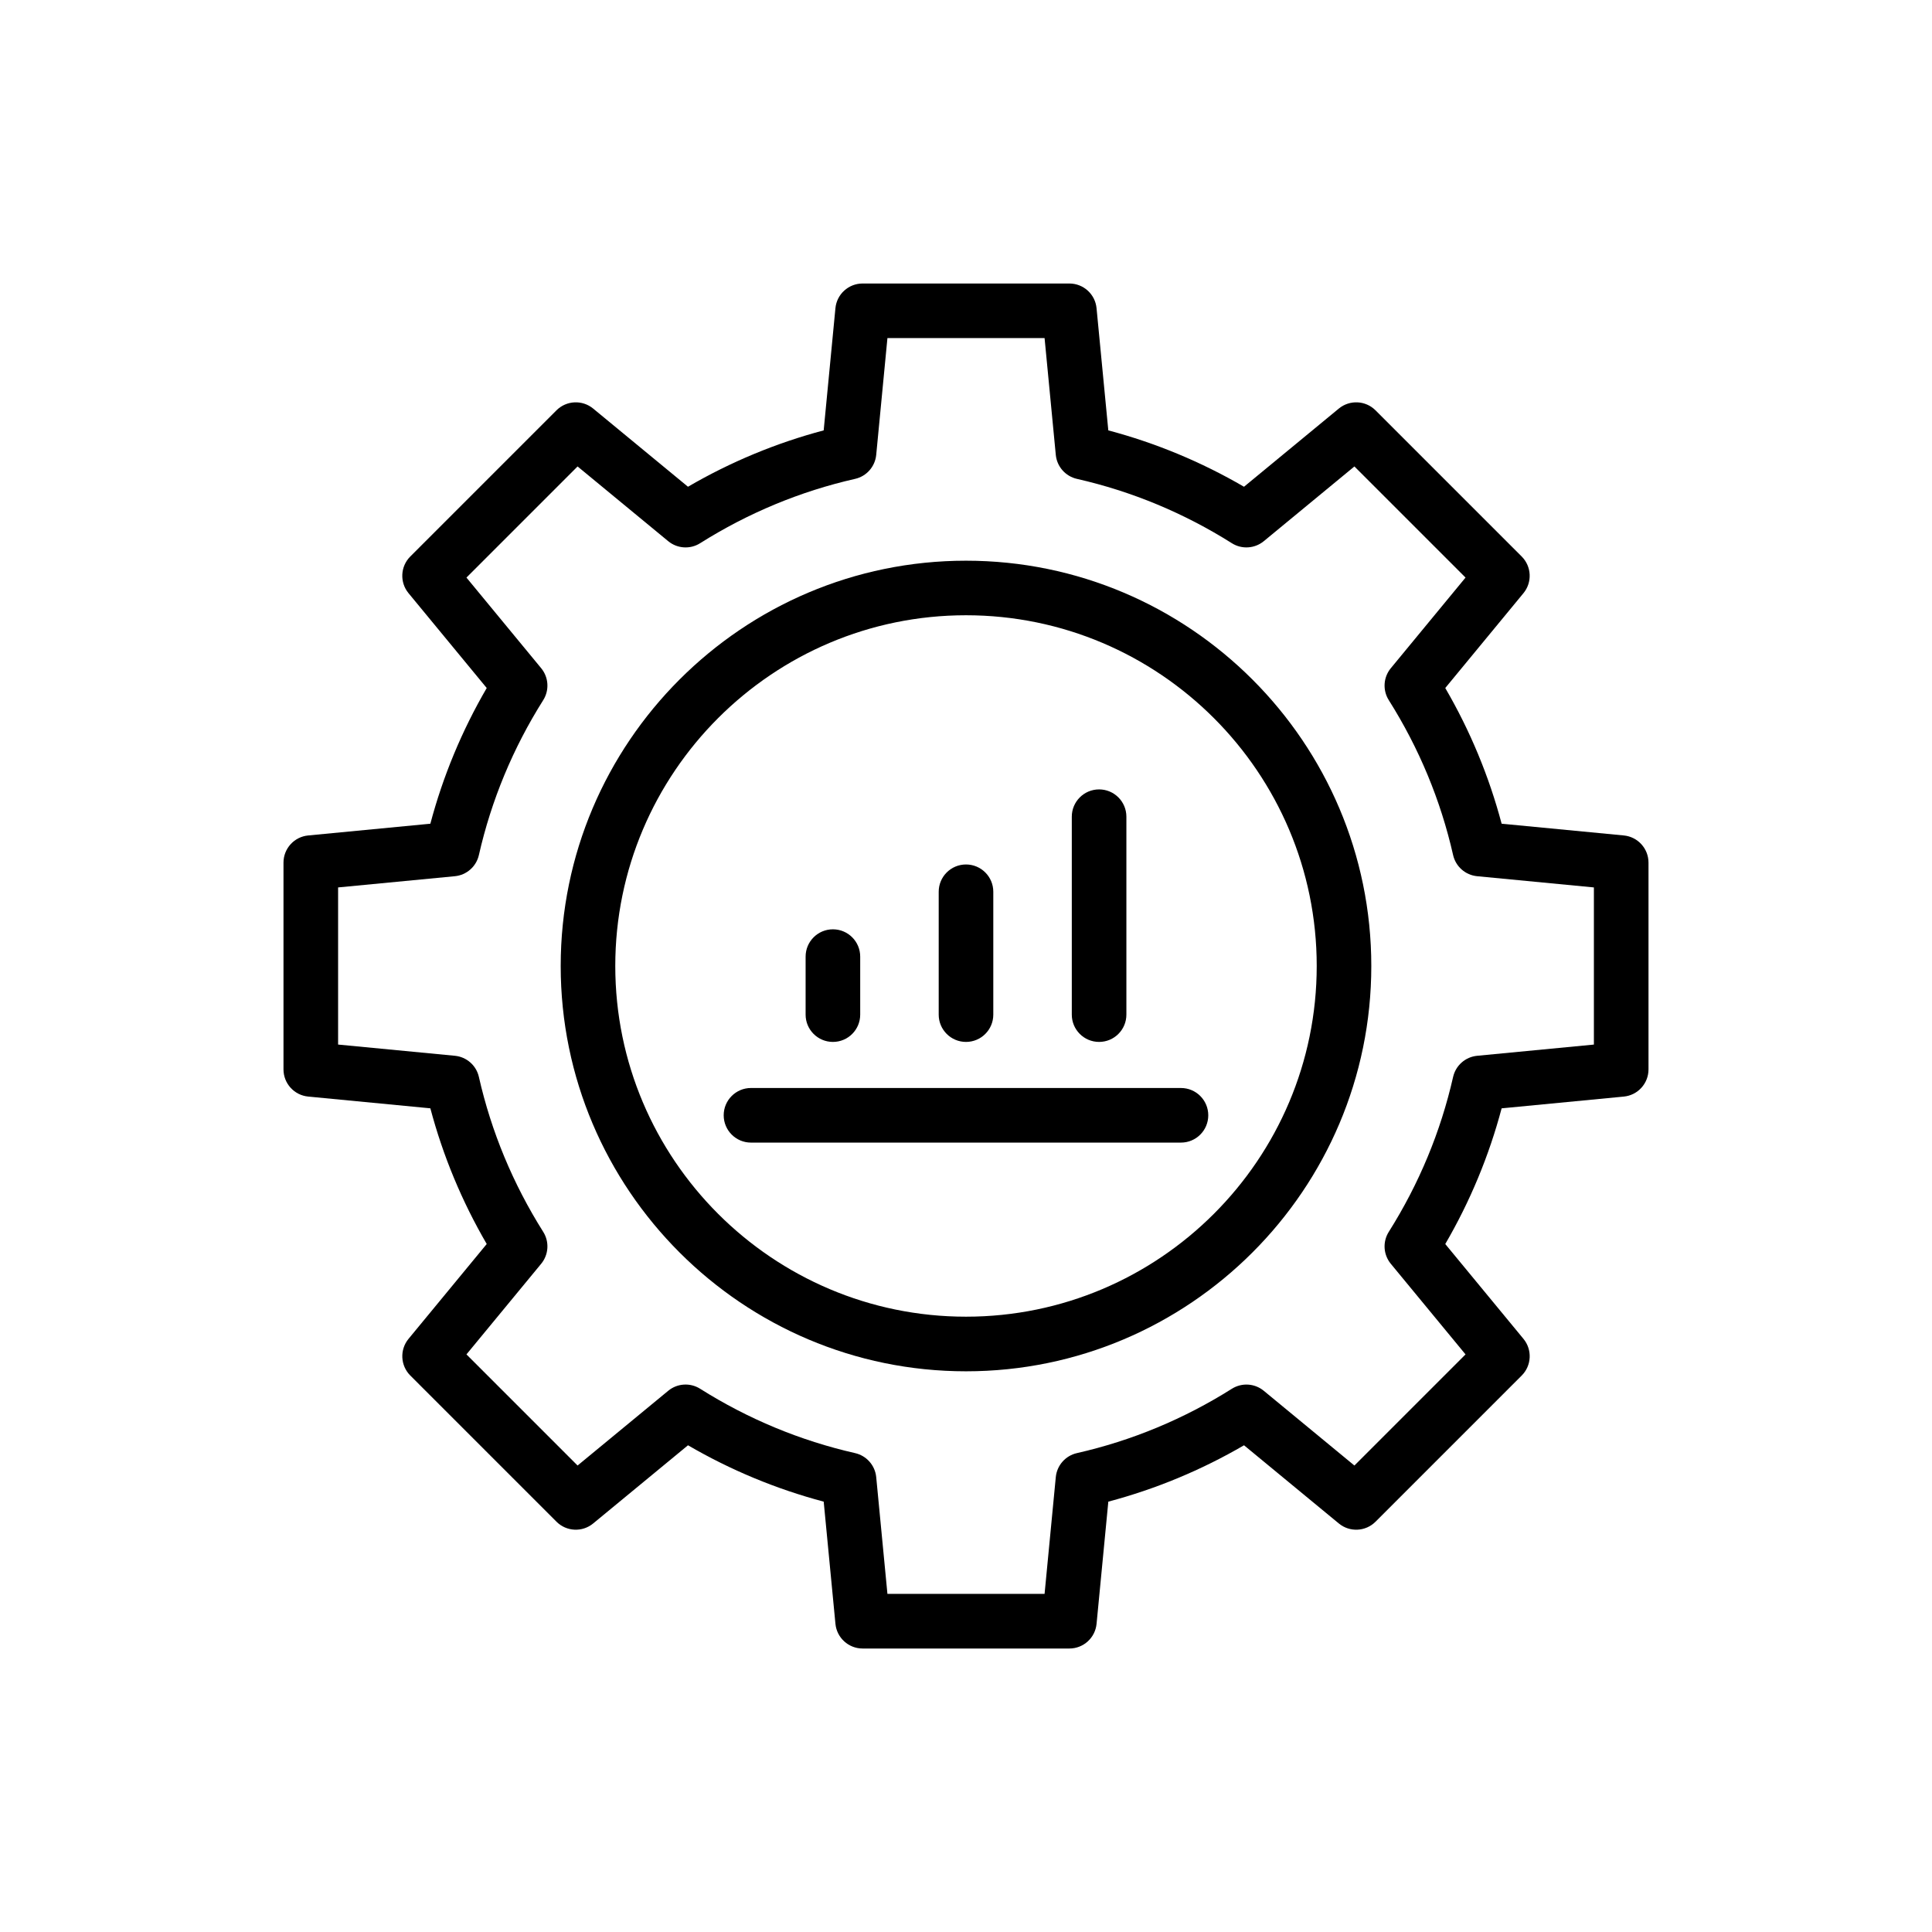 <?xml version="1.0" encoding="UTF-8"?>
<!-- Uploaded to: SVG Find, www.svgrepo.com, Generator: SVG Find Mixer Tools -->
<svg fill="#000000" width="800px" height="800px" version="1.1" viewBox="144 144 512 512" xmlns="http://www.w3.org/2000/svg">
 <g>
  <path d="m400 507.41c59.227 0 107.41-48.184 107.41-107.41s-48.188-107.41-107.41-107.41c-59.23 0-107.41 48.184-107.41 107.41 0 59.227 48.184 107.41 107.41 107.41zm0-200.36c51.25 0 92.945 41.695 92.945 92.945-0.004 51.246-41.699 92.941-92.945 92.941-51.25 0-92.945-41.695-92.945-92.941 0-51.25 41.695-92.945 92.945-92.945z"/>
  <path d="m225.67 434.6 32.379 3.117c3.34 12.578 8.344 24.633 14.938 35.957l-20.719 25.133c-2.371 2.875-2.168 7.082 0.465 9.719l38.742 38.742c2.641 2.641 6.848 2.836 9.719 0.465l25.133-20.719c11.324 6.59 23.383 11.598 35.961 14.938l3.113 32.379c0.355 3.707 3.477 6.543 7.203 6.543h54.793c3.727 0 6.848-2.832 7.203-6.543l3.117-32.379c12.578-3.34 24.637-8.344 35.961-14.938l25.129 20.723c2.871 2.367 7.078 2.172 9.719-0.465l38.742-38.742c2.637-2.637 2.836-6.844 0.465-9.719l-20.723-25.129c6.594-11.324 11.602-23.387 14.938-35.961l32.379-3.117c3.711-0.355 6.543-3.477 6.543-7.203v-54.793c0-3.727-2.832-6.848-6.543-7.203l-32.379-3.113c-3.34-12.586-8.348-24.645-14.938-35.961l20.719-25.133c2.371-2.875 2.168-7.082-0.465-9.719l-38.742-38.742c-2.633-2.637-6.844-2.828-9.719-0.465l-25.129 20.723c-11.324-6.594-23.387-11.602-35.961-14.941l-3.117-32.379c-0.355-3.711-3.477-6.543-7.203-6.543h-54.793c-3.727 0-6.848 2.832-7.203 6.543l-3.113 32.379c-12.578 3.34-24.637 8.344-35.961 14.938l-25.133-20.719c-2.875-2.367-7.078-2.168-9.719 0.465l-38.742 38.742c-2.637 2.637-2.836 6.844-0.465 9.719l20.723 25.133c-6.594 11.328-11.602 23.387-14.938 35.961l-32.379 3.113c-3.711 0.355-6.543 3.477-6.543 7.203v54.793c0.004 3.723 2.836 6.844 6.543 7.199zm7.93-55.422 30.945-2.973c3.109-0.301 5.672-2.559 6.363-5.602 3.297-14.52 9.027-28.336 17.051-41.059 1.664-2.641 1.445-6.051-0.539-8.461l-19.805-24.02 29.449-29.449 24.02 19.805c2.406 1.984 5.828 2.203 8.461 0.535 12.723-8.016 26.535-13.754 41.059-17.047 3.047-0.688 5.301-3.254 5.602-6.363l2.973-30.945h41.645l2.973 30.945c0.301 3.109 2.559 5.672 5.602 6.363 14.523 3.297 28.34 9.031 41.059 17.051 2.633 1.66 6.043 1.445 8.461-0.539l24.016-19.805 29.449 29.449-19.805 24.02c-1.984 2.41-2.203 5.82-0.535 8.465 8.016 12.707 13.754 26.523 17.047 41.055 0.688 3.043 3.254 5.301 6.363 5.602l30.945 2.973v41.645l-30.945 2.973c-3.109 0.301-5.672 2.559-6.363 5.602-3.297 14.523-9.031 28.34-17.051 41.059-1.664 2.641-1.445 6.051 0.539 8.461l19.805 24.016-29.449 29.449-24.016-19.805c-2.41-1.988-5.82-2.199-8.461-0.539-12.723 8.02-26.539 13.758-41.059 17.051-3.047 0.688-5.301 3.254-5.602 6.363l-2.973 30.945h-41.645l-2.973-30.945c-0.301-3.109-2.559-5.672-5.602-6.363-14.527-3.297-28.34-9.035-41.059-17.051-2.637-1.668-6.055-1.453-8.461 0.535l-24.02 19.805-29.449-29.449 19.805-24.02c1.984-2.41 2.203-5.82 0.535-8.461-8.016-12.719-13.754-26.535-17.047-41.055-0.688-3.047-3.254-5.305-6.363-5.602l-30.945-2.973z"/>
  <path d="m343.02 446.8h113.95c3.996 0 7.234-3.238 7.234-7.234s-3.238-7.234-7.234-7.234l-113.95-0.004c-3.996 0-7.234 3.238-7.234 7.234s3.238 7.238 7.234 7.238z"/>
  <path d="m364.73 420.12c3.996 0 7.234-3.238 7.234-7.234v-15.375c0-3.996-3.238-7.234-7.234-7.234-3.996 0-7.234 3.238-7.234 7.234v15.375c-0.004 3.992 3.238 7.234 7.234 7.234z"/>
  <path d="m400 420.12c3.996 0 7.234-3.238 7.234-7.234v-32.559c0-3.996-3.238-7.234-7.234-7.234s-7.234 3.238-7.234 7.234v32.559c-0.004 3.992 3.238 7.234 7.234 7.234z"/>
  <path d="m435.27 420.12c3.996 0 7.234-3.238 7.234-7.234v-52.453c0-3.996-3.238-7.234-7.234-7.234-3.996 0-7.234 3.238-7.234 7.234v52.453c0 3.992 3.238 7.234 7.234 7.234z"/>
 </g>
</svg>